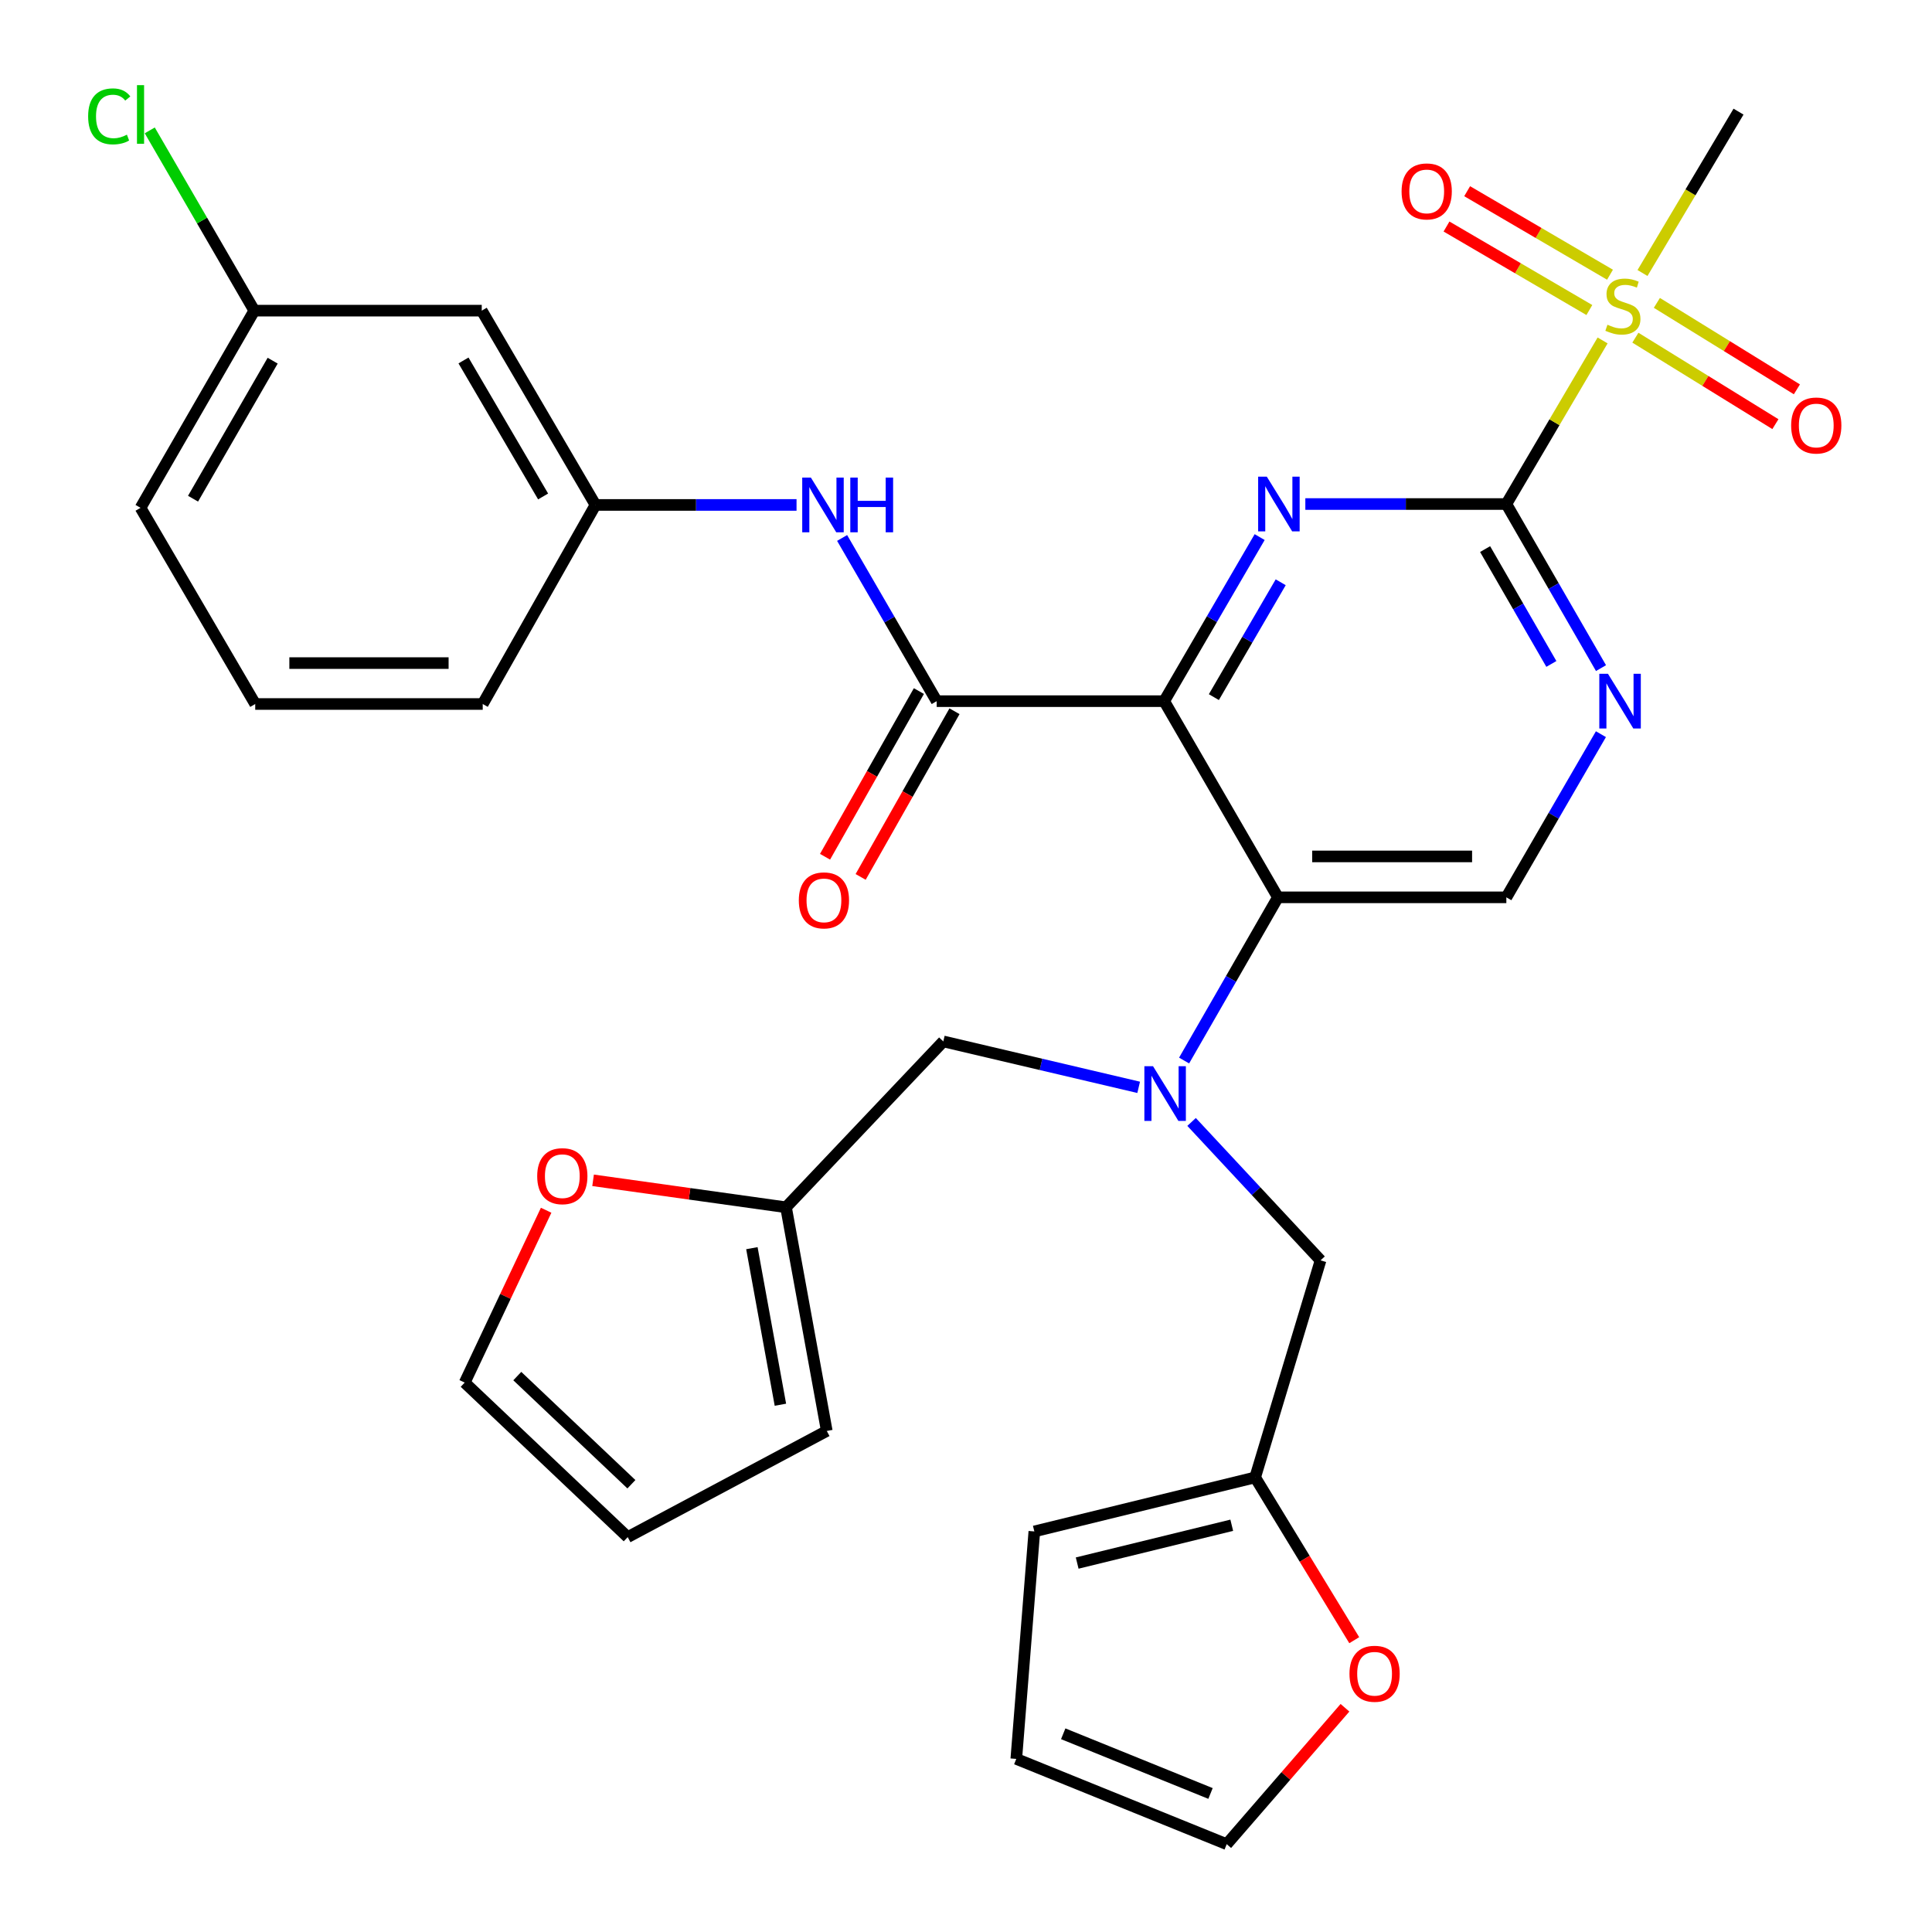 <?xml version='1.0' encoding='iso-8859-1'?>
<svg version='1.1' baseProfile='full'
              xmlns='http://www.w3.org/2000/svg'
                      xmlns:rdkit='http://www.rdkit.org/xml'
                      xmlns:xlink='http://www.w3.org/1999/xlink'
                  xml:space='preserve'
width='1000px' height='1000px' viewBox='0 0 1000 1000'>
<!-- END OF HEADER -->
<rect style='opacity:1.0;fill:#FFFFFF;stroke:none' width='1000' height='1000' x='0' y='0'> </rect>
<path class='bond-0' d='M 602.58,362.918 L 627.289,320.457' style='fill:none;fill-rule:evenodd;stroke:#000000;stroke-width:6px;stroke-linecap:butt;stroke-linejoin:miter;stroke-opacity:1' />
<path class='bond-0' d='M 627.289,320.457 L 651.999,277.996' style='fill:none;fill-rule:evenodd;stroke:#0000FF;stroke-width:6px;stroke-linecap:butt;stroke-linejoin:miter;stroke-opacity:1' />
<path class='bond-0' d='M 628.296,360.831 L 645.592,331.108' style='fill:none;fill-rule:evenodd;stroke:#000000;stroke-width:6px;stroke-linecap:butt;stroke-linejoin:miter;stroke-opacity:1' />
<path class='bond-0' d='M 645.592,331.108 L 662.889,301.385' style='fill:none;fill-rule:evenodd;stroke:#0000FF;stroke-width:6px;stroke-linecap:butt;stroke-linejoin:miter;stroke-opacity:1' />
<path class='bond-3' d='M 602.58,362.918 L 661.45,464.458' style='fill:none;fill-rule:evenodd;stroke:#000000;stroke-width:6px;stroke-linecap:butt;stroke-linejoin:miter;stroke-opacity:1' />
<path class='bond-4' d='M 602.58,362.918 L 484.829,362.918' style='fill:none;fill-rule:evenodd;stroke:#000000;stroke-width:6px;stroke-linecap:butt;stroke-linejoin:miter;stroke-opacity:1' />
<path class='bond-1' d='M 675.639,260.884 L 727.661,260.884' style='fill:none;fill-rule:evenodd;stroke:#0000FF;stroke-width:6px;stroke-linecap:butt;stroke-linejoin:miter;stroke-opacity:1' />
<path class='bond-1' d='M 727.661,260.884 L 779.684,260.884' style='fill:none;fill-rule:evenodd;stroke:#000000;stroke-width:6px;stroke-linecap:butt;stroke-linejoin:miter;stroke-opacity:1' />
<path class='bond-2' d='M 779.684,260.884 L 804.595,218.547' style='fill:none;fill-rule:evenodd;stroke:#000000;stroke-width:6px;stroke-linecap:butt;stroke-linejoin:miter;stroke-opacity:1' />
<path class='bond-2' d='M 804.595,218.547 L 829.507,176.21' style='fill:none;fill-rule:evenodd;stroke:#CCCC00;stroke-width:6px;stroke-linecap:butt;stroke-linejoin:miter;stroke-opacity:1' />
<path class='bond-32' d='M 779.684,260.884 L 804.179,303.349' style='fill:none;fill-rule:evenodd;stroke:#000000;stroke-width:6px;stroke-linecap:butt;stroke-linejoin:miter;stroke-opacity:1' />
<path class='bond-32' d='M 804.179,303.349 L 828.675,345.813' style='fill:none;fill-rule:evenodd;stroke:#0000FF;stroke-width:6px;stroke-linecap:butt;stroke-linejoin:miter;stroke-opacity:1' />
<path class='bond-32' d='M 768.689,284.205 L 785.836,313.93' style='fill:none;fill-rule:evenodd;stroke:#000000;stroke-width:6px;stroke-linecap:butt;stroke-linejoin:miter;stroke-opacity:1' />
<path class='bond-32' d='M 785.836,313.93 L 802.983,343.655' style='fill:none;fill-rule:evenodd;stroke:#0000FF;stroke-width:6px;stroke-linecap:butt;stroke-linejoin:miter;stroke-opacity:1' />
<path class='bond-13' d='M 833.335,142.188 L 796.366,120.577' style='fill:none;fill-rule:evenodd;stroke:#CCCC00;stroke-width:6px;stroke-linecap:butt;stroke-linejoin:miter;stroke-opacity:1' />
<path class='bond-13' d='M 796.366,120.577 L 759.397,98.966' style='fill:none;fill-rule:evenodd;stroke:#FF0000;stroke-width:6px;stroke-linecap:butt;stroke-linejoin:miter;stroke-opacity:1' />
<path class='bond-13' d='M 822.648,160.47 L 785.679,138.859' style='fill:none;fill-rule:evenodd;stroke:#CCCC00;stroke-width:6px;stroke-linecap:butt;stroke-linejoin:miter;stroke-opacity:1' />
<path class='bond-13' d='M 785.679,138.859 L 748.71,117.248' style='fill:none;fill-rule:evenodd;stroke:#FF0000;stroke-width:6px;stroke-linecap:butt;stroke-linejoin:miter;stroke-opacity:1' />
<path class='bond-14' d='M 846.47,174.788 L 882.706,197.164' style='fill:none;fill-rule:evenodd;stroke:#CCCC00;stroke-width:6px;stroke-linecap:butt;stroke-linejoin:miter;stroke-opacity:1' />
<path class='bond-14' d='M 882.706,197.164 L 918.943,219.539' style='fill:none;fill-rule:evenodd;stroke:#FF0000;stroke-width:6px;stroke-linecap:butt;stroke-linejoin:miter;stroke-opacity:1' />
<path class='bond-14' d='M 857.596,156.77 L 893.832,179.146' style='fill:none;fill-rule:evenodd;stroke:#CCCC00;stroke-width:6px;stroke-linecap:butt;stroke-linejoin:miter;stroke-opacity:1' />
<path class='bond-14' d='M 893.832,179.146 L 930.069,201.521' style='fill:none;fill-rule:evenodd;stroke:#FF0000;stroke-width:6px;stroke-linecap:butt;stroke-linejoin:miter;stroke-opacity:1' />
<path class='bond-27' d='M 850.155,141.31 L 875.007,99.546' style='fill:none;fill-rule:evenodd;stroke:#CCCC00;stroke-width:6px;stroke-linecap:butt;stroke-linejoin:miter;stroke-opacity:1' />
<path class='bond-27' d='M 875.007,99.546 L 899.859,57.781' style='fill:none;fill-rule:evenodd;stroke:#000000;stroke-width:6px;stroke-linecap:butt;stroke-linejoin:miter;stroke-opacity:1' />
<path class='bond-5' d='M 661.45,464.458 L 637.168,506.695' style='fill:none;fill-rule:evenodd;stroke:#000000;stroke-width:6px;stroke-linecap:butt;stroke-linejoin:miter;stroke-opacity:1' />
<path class='bond-5' d='M 637.168,506.695 L 612.887,548.933' style='fill:none;fill-rule:evenodd;stroke:#0000FF;stroke-width:6px;stroke-linecap:butt;stroke-linejoin:miter;stroke-opacity:1' />
<path class='bond-7' d='M 661.45,464.458 L 779.684,464.458' style='fill:none;fill-rule:evenodd;stroke:#000000;stroke-width:6px;stroke-linecap:butt;stroke-linejoin:miter;stroke-opacity:1' />
<path class='bond-7' d='M 679.185,443.282 L 761.949,443.282' style='fill:none;fill-rule:evenodd;stroke:#000000;stroke-width:6px;stroke-linecap:butt;stroke-linejoin:miter;stroke-opacity:1' />
<path class='bond-8' d='M 484.829,362.918 L 460.353,320.684' style='fill:none;fill-rule:evenodd;stroke:#000000;stroke-width:6px;stroke-linecap:butt;stroke-linejoin:miter;stroke-opacity:1' />
<path class='bond-8' d='M 460.353,320.684 L 435.878,278.45' style='fill:none;fill-rule:evenodd;stroke:#0000FF;stroke-width:6px;stroke-linecap:butt;stroke-linejoin:miter;stroke-opacity:1' />
<path class='bond-17' d='M 475.616,357.7 L 451.329,400.576' style='fill:none;fill-rule:evenodd;stroke:#000000;stroke-width:6px;stroke-linecap:butt;stroke-linejoin:miter;stroke-opacity:1' />
<path class='bond-17' d='M 451.329,400.576 L 427.041,443.453' style='fill:none;fill-rule:evenodd;stroke:#FF0000;stroke-width:6px;stroke-linecap:butt;stroke-linejoin:miter;stroke-opacity:1' />
<path class='bond-17' d='M 494.042,368.137 L 469.754,411.014' style='fill:none;fill-rule:evenodd;stroke:#000000;stroke-width:6px;stroke-linecap:butt;stroke-linejoin:miter;stroke-opacity:1' />
<path class='bond-17' d='M 469.754,411.014 L 445.466,453.89' style='fill:none;fill-rule:evenodd;stroke:#FF0000;stroke-width:6px;stroke-linecap:butt;stroke-linejoin:miter;stroke-opacity:1' />
<path class='bond-11' d='M 616.753,580.713 L 650.137,616.537' style='fill:none;fill-rule:evenodd;stroke:#0000FF;stroke-width:6px;stroke-linecap:butt;stroke-linejoin:miter;stroke-opacity:1' />
<path class='bond-11' d='M 650.137,616.537 L 683.52,652.361' style='fill:none;fill-rule:evenodd;stroke:#000000;stroke-width:6px;stroke-linecap:butt;stroke-linejoin:miter;stroke-opacity:1' />
<path class='bond-12' d='M 589.374,562.804 L 538.813,550.919' style='fill:none;fill-rule:evenodd;stroke:#0000FF;stroke-width:6px;stroke-linecap:butt;stroke-linejoin:miter;stroke-opacity:1' />
<path class='bond-12' d='M 538.813,550.919 L 488.252,539.033' style='fill:none;fill-rule:evenodd;stroke:#000000;stroke-width:6px;stroke-linecap:butt;stroke-linejoin:miter;stroke-opacity:1' />
<path class='bond-6' d='M 828.633,380.012 L 804.158,422.235' style='fill:none;fill-rule:evenodd;stroke:#0000FF;stroke-width:6px;stroke-linecap:butt;stroke-linejoin:miter;stroke-opacity:1' />
<path class='bond-6' d='M 804.158,422.235 L 779.684,464.458' style='fill:none;fill-rule:evenodd;stroke:#000000;stroke-width:6px;stroke-linecap:butt;stroke-linejoin:miter;stroke-opacity:1' />
<path class='bond-18' d='M 412.287,261.355 L 360.253,261.355' style='fill:none;fill-rule:evenodd;stroke:#0000FF;stroke-width:6px;stroke-linecap:butt;stroke-linejoin:miter;stroke-opacity:1' />
<path class='bond-18' d='M 360.253,261.355 L 308.22,261.355' style='fill:none;fill-rule:evenodd;stroke:#000000;stroke-width:6px;stroke-linecap:butt;stroke-linejoin:miter;stroke-opacity:1' />
<path class='bond-9' d='M 406.842,624.891 L 488.252,539.033' style='fill:none;fill-rule:evenodd;stroke:#000000;stroke-width:6px;stroke-linecap:butt;stroke-linejoin:miter;stroke-opacity:1' />
<path class='bond-16' d='M 406.842,624.891 L 356.91,617.91' style='fill:none;fill-rule:evenodd;stroke:#000000;stroke-width:6px;stroke-linecap:butt;stroke-linejoin:miter;stroke-opacity:1' />
<path class='bond-16' d='M 356.91,617.91 L 306.978,610.929' style='fill:none;fill-rule:evenodd;stroke:#FF0000;stroke-width:6px;stroke-linecap:butt;stroke-linejoin:miter;stroke-opacity:1' />
<path class='bond-19' d='M 406.842,624.891 L 427.936,740.654' style='fill:none;fill-rule:evenodd;stroke:#000000;stroke-width:6px;stroke-linecap:butt;stroke-linejoin:miter;stroke-opacity:1' />
<path class='bond-19' d='M 389.173,646.052 L 403.938,727.086' style='fill:none;fill-rule:evenodd;stroke:#000000;stroke-width:6px;stroke-linecap:butt;stroke-linejoin:miter;stroke-opacity:1' />
<path class='bond-10' d='M 649.662,764.701 L 683.52,652.361' style='fill:none;fill-rule:evenodd;stroke:#000000;stroke-width:6px;stroke-linecap:butt;stroke-linejoin:miter;stroke-opacity:1' />
<path class='bond-15' d='M 649.662,764.701 L 675.31,806.831' style='fill:none;fill-rule:evenodd;stroke:#000000;stroke-width:6px;stroke-linecap:butt;stroke-linejoin:miter;stroke-opacity:1' />
<path class='bond-15' d='M 675.31,806.831 L 700.957,848.96' style='fill:none;fill-rule:evenodd;stroke:#FF0000;stroke-width:6px;stroke-linecap:butt;stroke-linejoin:miter;stroke-opacity:1' />
<path class='bond-20' d='M 649.662,764.701 L 535.369,792.665' style='fill:none;fill-rule:evenodd;stroke:#000000;stroke-width:6px;stroke-linecap:butt;stroke-linejoin:miter;stroke-opacity:1' />
<path class='bond-20' d='M 637.551,789.465 L 557.546,809.04' style='fill:none;fill-rule:evenodd;stroke:#000000;stroke-width:6px;stroke-linecap:butt;stroke-linejoin:miter;stroke-opacity:1' />
<path class='bond-21' d='M 696.157,883.934 L 665.551,919.24' style='fill:none;fill-rule:evenodd;stroke:#FF0000;stroke-width:6px;stroke-linecap:butt;stroke-linejoin:miter;stroke-opacity:1' />
<path class='bond-21' d='M 665.551,919.24 L 634.945,954.545' style='fill:none;fill-rule:evenodd;stroke:#000000;stroke-width:6px;stroke-linecap:butt;stroke-linejoin:miter;stroke-opacity:1' />
<path class='bond-22' d='M 282.683,626.42 L 261.605,671.025' style='fill:none;fill-rule:evenodd;stroke:#FF0000;stroke-width:6px;stroke-linecap:butt;stroke-linejoin:miter;stroke-opacity:1' />
<path class='bond-22' d='M 261.605,671.025 L 240.526,715.631' style='fill:none;fill-rule:evenodd;stroke:#000000;stroke-width:6px;stroke-linecap:butt;stroke-linejoin:miter;stroke-opacity:1' />
<path class='bond-23' d='M 308.22,261.355 L 249.35,160.792' style='fill:none;fill-rule:evenodd;stroke:#000000;stroke-width:6px;stroke-linecap:butt;stroke-linejoin:miter;stroke-opacity:1' />
<path class='bond-23' d='M 281.114,256.969 L 239.905,186.574' style='fill:none;fill-rule:evenodd;stroke:#000000;stroke-width:6px;stroke-linecap:butt;stroke-linejoin:miter;stroke-opacity:1' />
<path class='bond-30' d='M 308.22,261.355 L 249.856,364.389' style='fill:none;fill-rule:evenodd;stroke:#000000;stroke-width:6px;stroke-linecap:butt;stroke-linejoin:miter;stroke-opacity:1' />
<path class='bond-25' d='M 427.936,740.654 L 324.902,795.606' style='fill:none;fill-rule:evenodd;stroke:#000000;stroke-width:6px;stroke-linecap:butt;stroke-linejoin:miter;stroke-opacity:1' />
<path class='bond-24' d='M 535.369,792.665 L 526.028,910.405' style='fill:none;fill-rule:evenodd;stroke:#000000;stroke-width:6px;stroke-linecap:butt;stroke-linejoin:miter;stroke-opacity:1' />
<path class='bond-35' d='M 634.945,954.545 L 526.028,910.405' style='fill:none;fill-rule:evenodd;stroke:#000000;stroke-width:6px;stroke-linecap:butt;stroke-linejoin:miter;stroke-opacity:1' />
<path class='bond-35' d='M 626.561,928.299 L 550.32,897.4' style='fill:none;fill-rule:evenodd;stroke:#000000;stroke-width:6px;stroke-linecap:butt;stroke-linejoin:miter;stroke-opacity:1' />
<path class='bond-34' d='M 240.526,715.631 L 324.902,795.606' style='fill:none;fill-rule:evenodd;stroke:#000000;stroke-width:6px;stroke-linecap:butt;stroke-linejoin:miter;stroke-opacity:1' />
<path class='bond-34' d='M 267.75,712.258 L 326.813,768.241' style='fill:none;fill-rule:evenodd;stroke:#000000;stroke-width:6px;stroke-linecap:butt;stroke-linejoin:miter;stroke-opacity:1' />
<path class='bond-26' d='M 249.35,160.792 L 131.622,160.792' style='fill:none;fill-rule:evenodd;stroke:#000000;stroke-width:6px;stroke-linecap:butt;stroke-linejoin:miter;stroke-opacity:1' />
<path class='bond-28' d='M 131.622,160.792 L 104.568,114.138' style='fill:none;fill-rule:evenodd;stroke:#000000;stroke-width:6px;stroke-linecap:butt;stroke-linejoin:miter;stroke-opacity:1' />
<path class='bond-28' d='M 104.568,114.138 L 77.515,67.485' style='fill:none;fill-rule:evenodd;stroke:#00CC00;stroke-width:6px;stroke-linecap:butt;stroke-linejoin:miter;stroke-opacity:1' />
<path class='bond-33' d='M 131.622,160.792 L 72.74,262.849' style='fill:none;fill-rule:evenodd;stroke:#000000;stroke-width:6px;stroke-linecap:butt;stroke-linejoin:miter;stroke-opacity:1' />
<path class='bond-33' d='M 141.132,186.683 L 99.915,258.123' style='fill:none;fill-rule:evenodd;stroke:#000000;stroke-width:6px;stroke-linecap:butt;stroke-linejoin:miter;stroke-opacity:1' />
<path class='bond-29' d='M 132.104,364.389 L 249.856,364.389' style='fill:none;fill-rule:evenodd;stroke:#000000;stroke-width:6px;stroke-linecap:butt;stroke-linejoin:miter;stroke-opacity:1' />
<path class='bond-29' d='M 149.767,343.213 L 232.193,343.213' style='fill:none;fill-rule:evenodd;stroke:#000000;stroke-width:6px;stroke-linecap:butt;stroke-linejoin:miter;stroke-opacity:1' />
<path class='bond-31' d='M 132.104,364.389 L 72.74,262.849' style='fill:none;fill-rule:evenodd;stroke:#000000;stroke-width:6px;stroke-linecap:butt;stroke-linejoin:miter;stroke-opacity:1' />
<path  class='atom-1' d='M 655.696 246.724
L 664.976 261.724
Q 665.896 263.204, 667.376 265.884
Q 668.856 268.564, 668.936 268.724
L 668.936 246.724
L 672.696 246.724
L 672.696 275.044
L 668.816 275.044
L 658.856 258.644
Q 657.696 256.724, 656.456 254.524
Q 655.256 252.324, 654.896 251.644
L 654.896 275.044
L 651.216 275.044
L 651.216 246.724
L 655.696 246.724
' fill='#0000FF'/>
<path  class='atom-3' d='M 832.012 168.076
Q 832.332 168.196, 833.652 168.756
Q 834.972 169.316, 836.412 169.676
Q 837.892 169.996, 839.332 169.996
Q 842.012 169.996, 843.572 168.716
Q 845.132 167.396, 845.132 165.116
Q 845.132 163.556, 844.332 162.596
Q 843.572 161.636, 842.372 161.116
Q 841.172 160.596, 839.172 159.996
Q 836.652 159.236, 835.132 158.516
Q 833.652 157.796, 832.572 156.276
Q 831.532 154.756, 831.532 152.196
Q 831.532 148.636, 833.932 146.436
Q 836.372 144.236, 841.172 144.236
Q 844.452 144.236, 848.172 145.796
L 847.252 148.876
Q 843.852 147.476, 841.292 147.476
Q 838.532 147.476, 837.012 148.636
Q 835.492 149.756, 835.532 151.716
Q 835.532 153.236, 836.292 154.156
Q 837.092 155.076, 838.212 155.596
Q 839.372 156.116, 841.292 156.716
Q 843.852 157.516, 845.372 158.316
Q 846.892 159.116, 847.972 160.756
Q 849.092 162.356, 849.092 165.116
Q 849.092 169.036, 846.452 171.156
Q 843.852 173.236, 839.492 173.236
Q 836.972 173.236, 835.052 172.676
Q 833.172 172.156, 830.932 171.236
L 832.012 168.076
' fill='#CCCC00'/>
<path  class='atom-6' d='M 596.803 551.861
L 606.083 566.861
Q 607.003 568.341, 608.483 571.021
Q 609.963 573.701, 610.043 573.861
L 610.043 551.861
L 613.803 551.861
L 613.803 580.181
L 609.923 580.181
L 599.963 563.781
Q 598.803 561.861, 597.563 559.661
Q 596.363 557.461, 596.003 556.781
L 596.003 580.181
L 592.323 580.181
L 592.323 551.861
L 596.803 551.861
' fill='#0000FF'/>
<path  class='atom-7' d='M 832.282 348.758
L 841.562 363.758
Q 842.482 365.238, 843.962 367.918
Q 845.442 370.598, 845.522 370.758
L 845.522 348.758
L 849.282 348.758
L 849.282 377.078
L 845.402 377.078
L 835.442 360.678
Q 834.282 358.758, 833.042 356.558
Q 831.842 354.358, 831.482 353.678
L 831.482 377.078
L 827.802 377.078
L 827.802 348.758
L 832.282 348.758
' fill='#0000FF'/>
<path  class='atom-9' d='M 419.711 247.195
L 428.991 262.195
Q 429.911 263.675, 431.391 266.355
Q 432.871 269.035, 432.951 269.195
L 432.951 247.195
L 436.711 247.195
L 436.711 275.515
L 432.831 275.515
L 422.871 259.115
Q 421.711 257.195, 420.471 254.995
Q 419.271 252.795, 418.911 252.115
L 418.911 275.515
L 415.231 275.515
L 415.231 247.195
L 419.711 247.195
' fill='#0000FF'/>
<path  class='atom-9' d='M 440.111 247.195
L 443.951 247.195
L 443.951 259.235
L 458.431 259.235
L 458.431 247.195
L 462.271 247.195
L 462.271 275.515
L 458.431 275.515
L 458.431 262.435
L 443.951 262.435
L 443.951 275.515
L 440.111 275.515
L 440.111 247.195
' fill='#0000FF'/>
<path  class='atom-14' d='M 725.461 99.072
Q 725.461 92.272, 728.821 88.472
Q 732.181 84.672, 738.461 84.672
Q 744.741 84.672, 748.101 88.472
Q 751.461 92.272, 751.461 99.072
Q 751.461 105.952, 748.061 109.872
Q 744.661 113.752, 738.461 113.752
Q 732.221 113.752, 728.821 109.872
Q 725.461 105.992, 725.461 99.072
M 738.461 110.552
Q 742.781 110.552, 745.101 107.672
Q 747.461 104.752, 747.461 99.072
Q 747.461 93.512, 745.101 90.712
Q 742.781 87.872, 738.461 87.872
Q 734.141 87.872, 731.781 90.672
Q 729.461 93.472, 729.461 99.072
Q 729.461 104.792, 731.781 107.672
Q 734.141 110.552, 738.461 110.552
' fill='#FF0000'/>
<path  class='atom-15' d='M 927.093 220.235
Q 927.093 213.435, 930.453 209.635
Q 933.813 205.835, 940.093 205.835
Q 946.373 205.835, 949.733 209.635
Q 953.093 213.435, 953.093 220.235
Q 953.093 227.115, 949.693 231.035
Q 946.293 234.915, 940.093 234.915
Q 933.853 234.915, 930.453 231.035
Q 927.093 227.155, 927.093 220.235
M 940.093 231.715
Q 944.413 231.715, 946.733 228.835
Q 949.093 225.915, 949.093 220.235
Q 949.093 214.675, 946.733 211.875
Q 944.413 209.035, 940.093 209.035
Q 935.773 209.035, 933.413 211.835
Q 931.093 214.635, 931.093 220.235
Q 931.093 225.955, 933.413 228.835
Q 935.773 231.715, 940.093 231.715
' fill='#FF0000'/>
<path  class='atom-16' d='M 698.485 866.333
Q 698.485 859.533, 701.845 855.733
Q 705.205 851.933, 711.485 851.933
Q 717.765 851.933, 721.125 855.733
Q 724.485 859.533, 724.485 866.333
Q 724.485 873.213, 721.085 877.133
Q 717.685 881.013, 711.485 881.013
Q 705.245 881.013, 701.845 877.133
Q 698.485 873.253, 698.485 866.333
M 711.485 877.813
Q 715.805 877.813, 718.125 874.933
Q 720.485 872.013, 720.485 866.333
Q 720.485 860.773, 718.125 857.973
Q 715.805 855.133, 711.485 855.133
Q 707.165 855.133, 704.805 857.933
Q 702.485 860.733, 702.485 866.333
Q 702.485 872.053, 704.805 874.933
Q 707.165 877.813, 711.485 877.813
' fill='#FF0000'/>
<path  class='atom-17' d='M 278.055 608.783
Q 278.055 601.983, 281.415 598.183
Q 284.775 594.383, 291.055 594.383
Q 297.335 594.383, 300.695 598.183
Q 304.055 601.983, 304.055 608.783
Q 304.055 615.663, 300.655 619.583
Q 297.255 623.463, 291.055 623.463
Q 284.815 623.463, 281.415 619.583
Q 278.055 615.703, 278.055 608.783
M 291.055 620.263
Q 295.375 620.263, 297.695 617.383
Q 300.055 614.463, 300.055 608.783
Q 300.055 603.223, 297.695 600.423
Q 295.375 597.583, 291.055 597.583
Q 286.735 597.583, 284.375 600.383
Q 282.055 603.183, 282.055 608.783
Q 282.055 614.503, 284.375 617.383
Q 286.735 620.263, 291.055 620.263
' fill='#FF0000'/>
<path  class='atom-18' d='M 413.465 466.032
Q 413.465 459.232, 416.825 455.432
Q 420.185 451.632, 426.465 451.632
Q 432.745 451.632, 436.105 455.432
Q 439.465 459.232, 439.465 466.032
Q 439.465 472.912, 436.065 476.832
Q 432.665 480.712, 426.465 480.712
Q 420.225 480.712, 416.825 476.832
Q 413.465 472.952, 413.465 466.032
M 426.465 477.512
Q 430.785 477.512, 433.105 474.632
Q 435.465 471.712, 435.465 466.032
Q 435.465 460.472, 433.105 457.672
Q 430.785 454.832, 426.465 454.832
Q 422.145 454.832, 419.785 457.632
Q 417.465 460.432, 417.465 466.032
Q 417.465 471.752, 419.785 474.632
Q 422.145 477.512, 426.465 477.512
' fill='#FF0000'/>
<path  class='atom-29' d='M 45.62 60.232
Q 45.62 53.192, 48.9 49.512
Q 52.22 45.792, 58.5 45.792
Q 64.34 45.792, 67.46 49.912
L 64.82 52.072
Q 62.54 49.072, 58.5 49.072
Q 54.22 49.072, 51.94 51.952
Q 49.7 54.792, 49.7 60.232
Q 49.7 65.832, 52.02 68.712
Q 54.38 71.592, 58.94 71.592
Q 62.06 71.592, 65.7 69.712
L 66.82 72.712
Q 65.34 73.672, 63.1 74.232
Q 60.86 74.792, 58.38 74.792
Q 52.22 74.792, 48.9 71.032
Q 45.62 67.272, 45.62 60.232
' fill='#00CC00'/>
<path  class='atom-29' d='M 70.9 44.072
L 74.58 44.072
L 74.58 74.432
L 70.9 74.432
L 70.9 44.072
' fill='#00CC00'/>
</svg>
